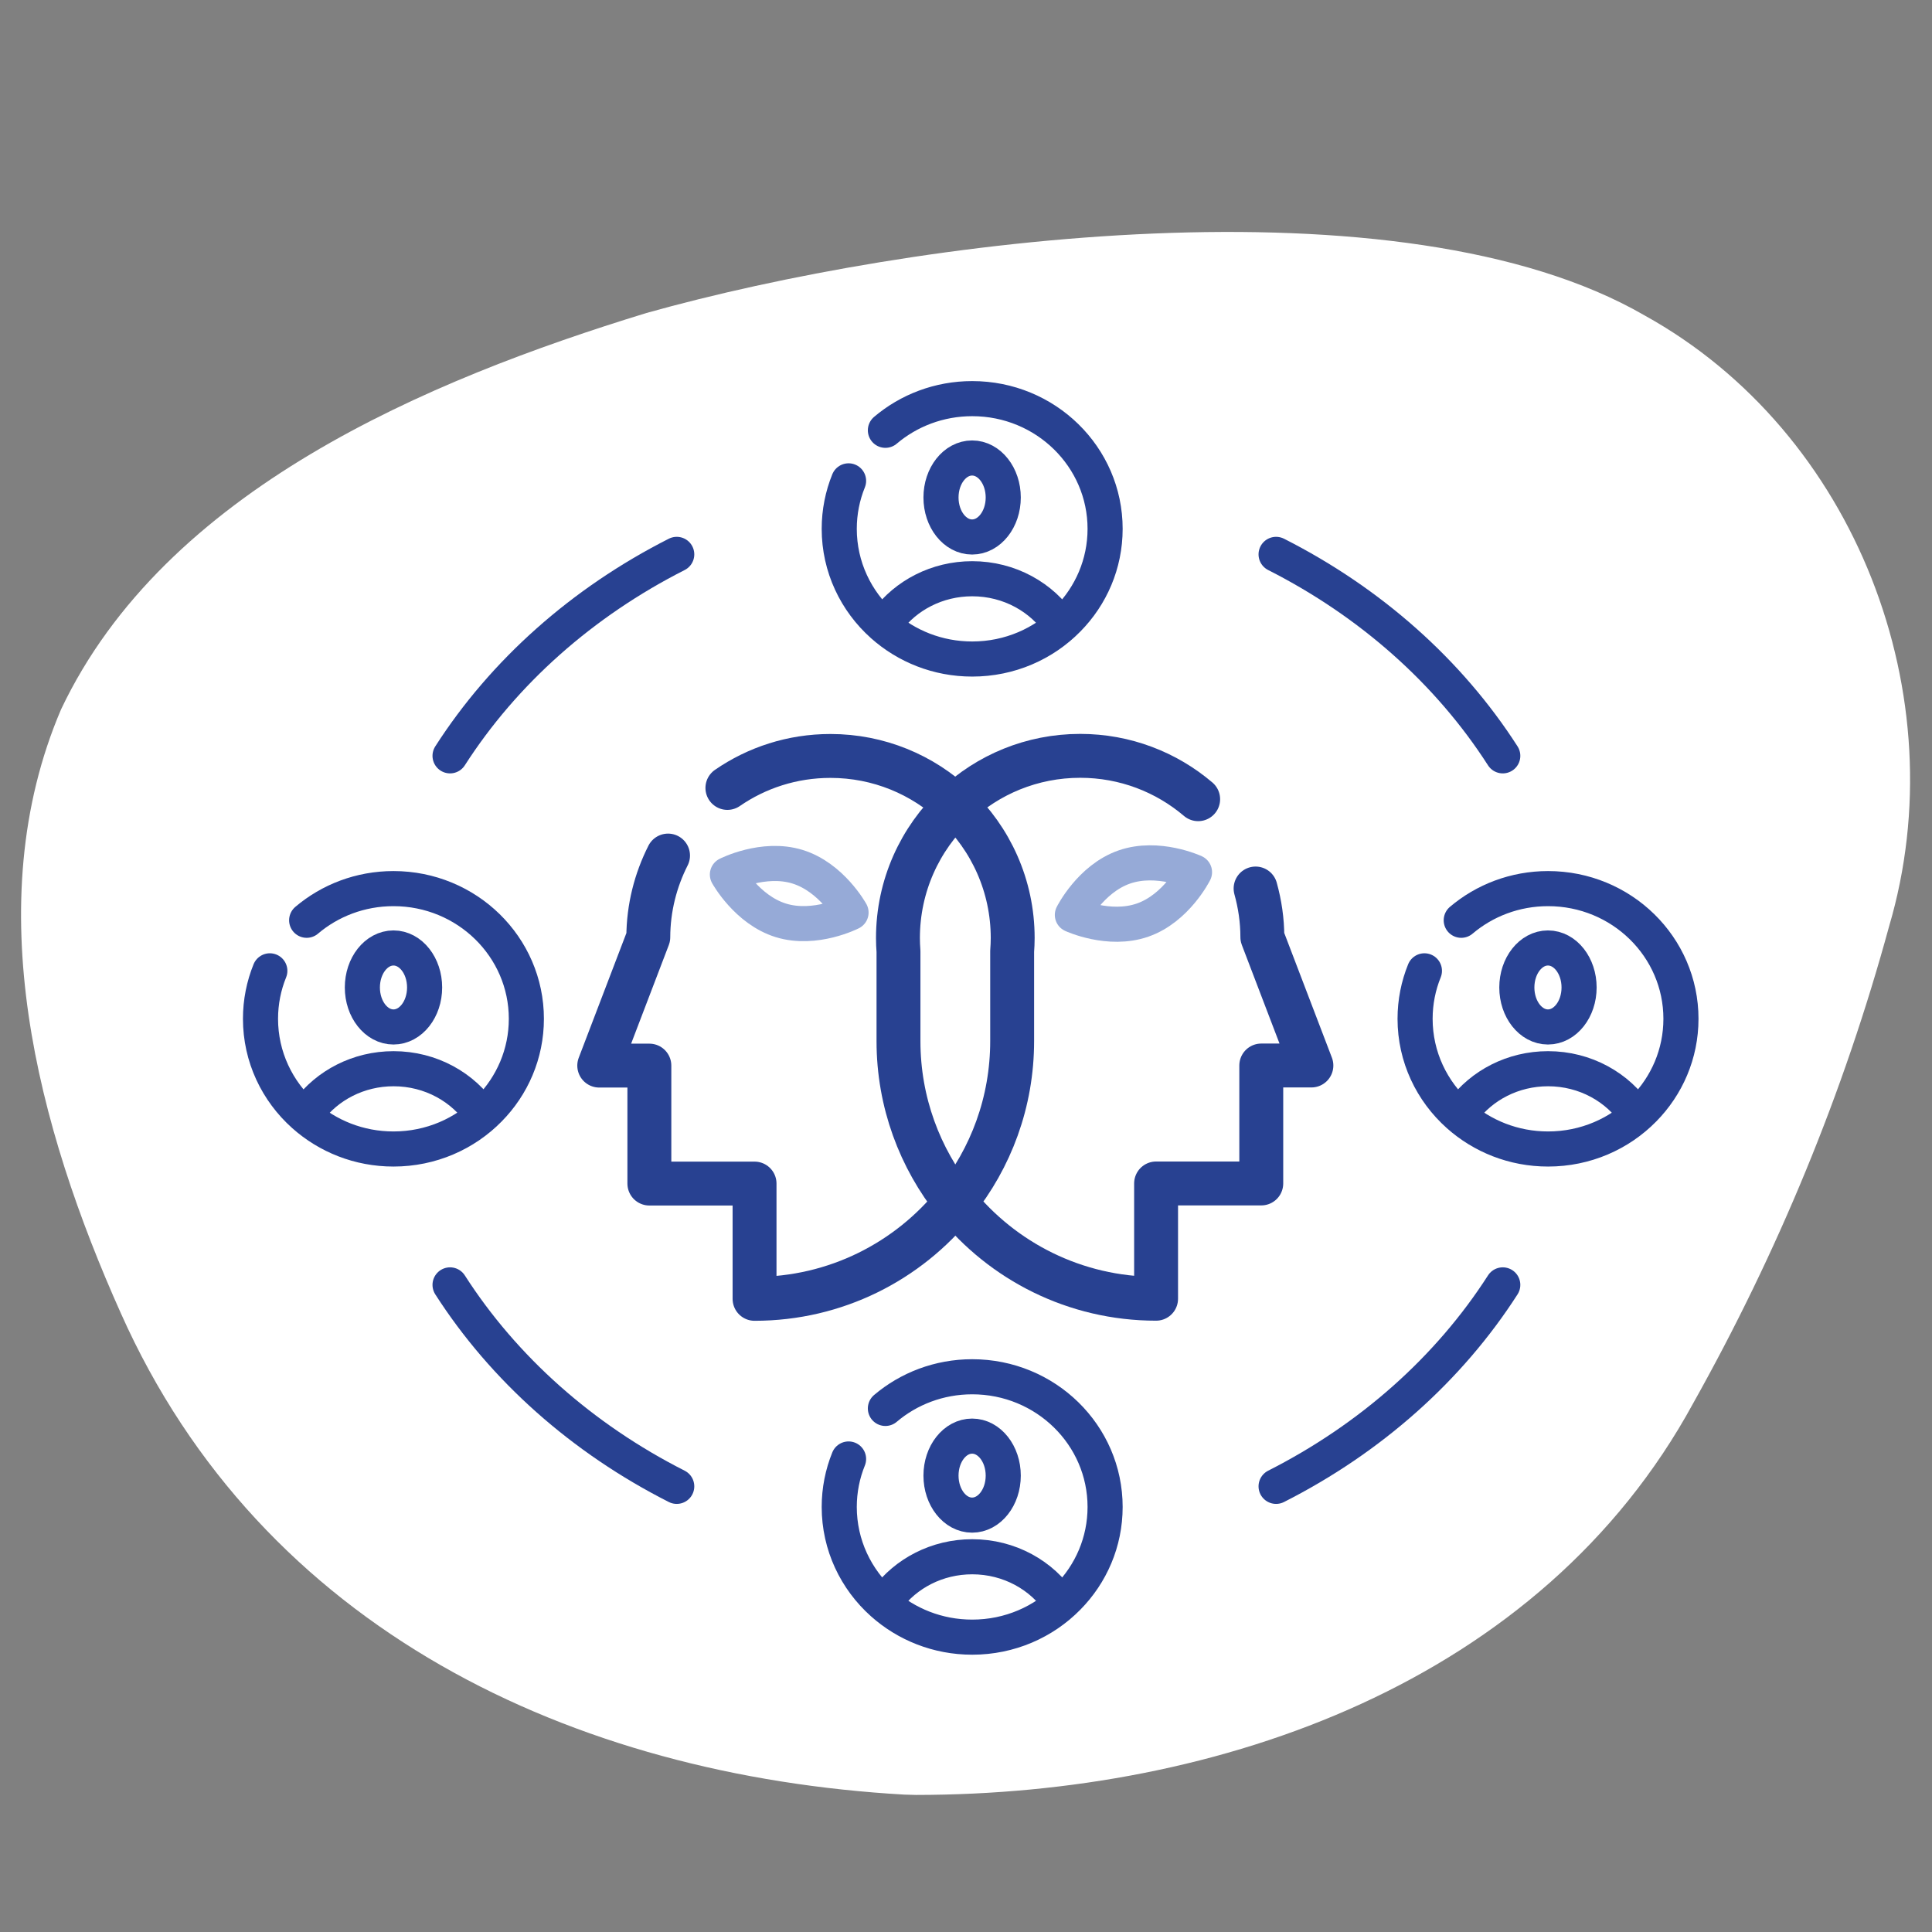<?xml version="1.0" encoding="UTF-8"?><svg xmlns="http://www.w3.org/2000/svg" width="180" height="180" viewBox="0 0 180 180"><rect x="0" y="0" width="180" height="180" fill="#808080" stroke="none"/><g id="Blob"><path d="M84.26,167.2c.36.01.72.02,1.08.03,28.25-.01,58.23-10.46,72.41-36.49,7.88-14.06,14.02-28.9,18.26-44.46,6.31-21.39-3.08-46-22.8-56.9-22.67-13.11-68.32-7.14-92.98-.22-20.42,6.26-44.86,16.5-54.54,36.93-7.77,18.16-2.16,39,5.56,56.24,13.13,29.48,42.08,43.1,73.01,44.87Z" style="fill:#fff; stroke-width:0px;"/></g><g id="Work"><path d="M79.06,44.8c-.56,1.38-.87,2.89-.87,4.47,0,3.55,1.56,6.75,4.05,8.97,2.2,1.96,5.12,3.16,8.34,3.16,3.5,0,6.66-1.42,8.91-3.71,2.15-2.18,3.47-5.15,3.47-8.42,0-6.7-5.54-12.13-12.38-12.13-3.09,0-5.92,1.11-8.09,2.95" style="fill:none; stroke:#284191; stroke-linecap:round; stroke-linejoin:round; stroke-width:3.27px;"/><ellipse cx="90.57" cy="46.35" rx="2.9" ry="3.68" style="fill:none; stroke:#284191; stroke-linecap:round; stroke-linejoin:round; stroke-width:3.27px;"/><path d="M98.81,58.27c-1.71-2.61-4.76-4.35-8.23-4.35-3.28,0-6.18,1.55-7.94,3.92" style="fill:none; stroke:#284191; stroke-linecap:round; stroke-linejoin:round; stroke-width:3.27px;"/><path d="M79.06,135.93c-.56,1.38-.87,2.89-.87,4.47,0,3.55,1.56,6.75,4.05,8.97,2.2,1.96,5.12,3.16,8.34,3.16,3.5,0,6.66-1.42,8.91-3.71,2.15-2.18,3.47-5.15,3.47-8.42,0-6.7-5.54-12.13-12.38-12.13-3.09,0-5.92,1.11-8.09,2.95" style="fill:none; stroke:#284191; stroke-linecap:round; stroke-linejoin:round; stroke-width:3.27px;"/><ellipse cx="90.57" cy="137.48" rx="2.9" ry="3.68" style="fill:none; stroke:#284191; stroke-linecap:round; stroke-linejoin:round; stroke-width:3.27px;"/><path d="M98.81,149.39c-1.71-2.61-4.76-4.35-8.23-4.35-3.28,0-6.18,1.55-7.94,3.92" style="fill:none; stroke:#284191; stroke-linecap:round; stroke-linejoin:round; stroke-width:3.27px;"/><path d="M25.14,90.45c-.56,1.38-.87,2.89-.87,4.47,0,3.55,1.56,6.75,4.05,8.97,2.2,1.96,5.12,3.16,8.34,3.16,3.5,0,6.66-1.42,8.91-3.71,2.15-2.18,3.47-5.15,3.47-8.42,0-6.7-5.54-12.13-12.38-12.13-3.09,0-5.92,1.11-8.09,2.95" style="fill:none; stroke:#284191; stroke-linecap:round; stroke-linejoin:round; stroke-width:3.27px;"/><ellipse cx="36.66" cy="92" rx="2.9" ry="3.68" style="fill:none; stroke:#284191; stroke-linecap:round; stroke-linejoin:round; stroke-width:3.27px;"/><path d="M44.9,103.92c-1.71-2.61-4.76-4.35-8.23-4.35-3.28,0-6.18,1.55-7.94,3.92" style="fill:none; stroke:#284191; stroke-linecap:round; stroke-linejoin:round; stroke-width:3.27px;"/><path d="M132.71,90.45c-.56,1.38-.87,2.89-.87,4.47,0,3.55,1.56,6.75,4.05,8.97,2.2,1.96,5.12,3.16,8.34,3.16,3.5,0,6.66-1.42,8.91-3.71,2.15-2.18,3.47-5.15,3.47-8.42,0-6.7-5.54-12.13-12.38-12.13-3.09,0-5.92,1.11-8.09,2.95" style="fill:none; stroke:#284191; stroke-linecap:round; stroke-linejoin:round; stroke-width:3.27px;"/><ellipse cx="144.22" cy="92" rx="2.9" ry="3.68" style="fill:none; stroke:#284191; stroke-linecap:round; stroke-linejoin:round; stroke-width:3.27px;"/><path d="M152.46,103.92c-1.71-2.61-4.76-4.35-8.23-4.35-3.28,0-6.18,1.55-7.94,3.92" style="fill:none; stroke:#284191; stroke-linecap:round; stroke-linejoin:round; stroke-width:3.27px;"/><path d="M63.05,51.65c-8.8,4.46-16.11,10.96-21.12,18.77" style="fill:none; stroke:#284191; stroke-linecap:round; stroke-linejoin:round; stroke-width:3.27px;"/><path d="M118.89,51.65c8.8,4.46,16.11,10.96,21.12,18.77" style="fill:none; stroke:#284191; stroke-linecap:round; stroke-linejoin:round; stroke-width:3.27px;"/><path d="M63.05,138.48c-8.8-4.46-16.11-10.96-21.12-18.77" style="fill:none; stroke:#284191; stroke-linecap:round; stroke-linejoin:round; stroke-width:3.27px;"/><path d="M118.89,138.48c8.8-4.46,16.11-10.96,21.12-18.77" style="fill:none; stroke:#284191; stroke-linecap:round; stroke-linejoin:round; stroke-width:3.27px;"/><path d="M62.24,79.71c-1.16,2.29-1.83,4.87-1.84,7.61l-4.57,11.96h4.67v10.99h9.8v10.74h0c7.57,0,14.31-3.5,18.71-8.97-3.31-4.12-5.3-9.35-5.3-15.04v-8.36c-.03-.41-.05-.82-.05-1.24,0-4.87,2.05-9.26,5.34-12.36-3.04-2.86-7.13-4.61-11.63-4.61-3.57,0-6.87,1.1-9.6,2.98" style="fill:none; stroke:#284191; stroke-linecap:round; stroke-linejoin:round; stroke-width:4.09px;"/><path d="M111.63,74.46c-2.96-2.52-6.8-4.04-10.99-4.04-4.5,0-8.6,1.75-11.63,4.61,3.29,3.1,5.34,7.49,5.34,12.36,0,.42-.02.83-.05,1.24v8.36c0,5.69-1.98,10.92-5.3,15.04,4.4,5.47,11.15,8.97,18.71,8.97h0v-10.74h9.8v-10.99h4.67l-4.57-11.96c0-1.57-.23-3.09-.63-4.53" style="fill:none; stroke:#284191; stroke-linecap:round; stroke-linejoin:round; stroke-width:4.09px;"/><path d="M106.46,85.72c-3.14,1.1-6.55-.48-6.55-.48,0,0,1.68-3.36,4.83-4.46,3.14-1.1,6.55.48,6.55.48,0,0-1.68,3.36-4.83,4.46Z" style="fill:none; stroke:#96aad7; stroke-linecap:round; stroke-linejoin:round; stroke-width:3.27px;"/><path d="M72.76,85.75c3.18.98,6.53-.73,6.53-.73,0,0-1.81-3.29-4.99-4.27s-6.53.73-6.53.73c0,0,1.81,3.29,4.99,4.27Z" style="fill:none; stroke:#96aad7; stroke-linecap:round; stroke-linejoin:round; stroke-width:3.27px;"/></g></svg>